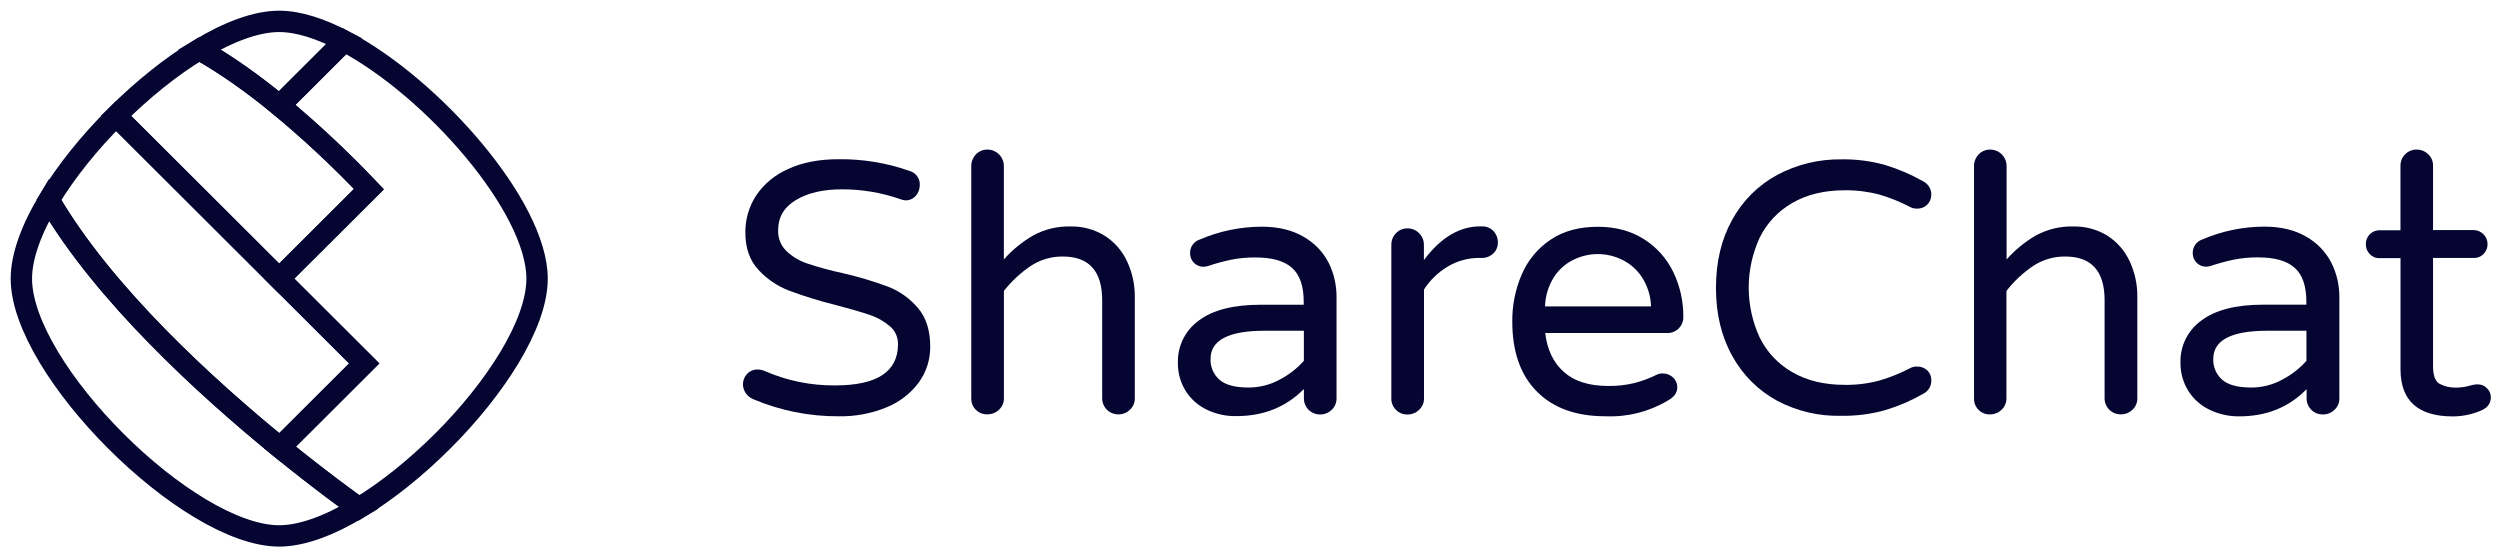 <svg width="117" height="26" viewBox="0 0 117 26" fill="none" xmlns="http://www.w3.org/2000/svg">
<path d="M17.266 8.851C15.95 7.465 14.553 6.159 13.081 4.94C11.854 3.932 10.59 3.03 9.325 2.315C8.012 3.107 6.656 4.2 5.429 5.424L13.062 13.04L17.266 8.851Z" stroke="#040531"/>
<path d="M16.112 1.921C15.011 1.34 13.962 1 13.067 1C11.985 1 10.679 1.499 9.33 2.315C10.595 3.025 11.86 3.932 13.087 4.94L16.112 1.921Z" stroke="#040531"/>
<path d="M17.045 17.009L13.067 13.04L5.434 5.424C4.193 6.658 3.087 8.03 2.289 9.355C4.843 13.76 9.701 18.172 13.101 20.944L17.045 17.009Z" stroke="#040531"/>
<path d="M16.794 23.771C16.487 23.555 15.025 22.509 13.101 20.939C9.7 18.172 4.843 13.76 2.289 9.355C1.49 10.684 1 11.978 1 13.04C1 17.297 8.801 25.081 13.067 25.081C14.145 25.081 15.448 24.582 16.794 23.771Z" stroke="#040531"/>
<path d="M25.135 13.04C25.135 9.676 20.258 4.109 16.112 1.921L13.087 4.94C14.556 6.16 15.952 7.466 17.266 8.851L13.067 13.04L17.045 17.009L13.101 20.944C15.03 22.514 16.487 23.555 16.794 23.775C18.112 22.984 19.468 21.885 20.7 20.661C21.931 19.437 23.038 18.065 23.838 16.74C24.644 15.401 25.135 14.111 25.135 13.04Z" stroke="#040531"/>
<path d="M35.242 18.678C35.106 18.62 34.989 18.525 34.905 18.404C34.808 18.269 34.761 18.105 34.772 17.94C34.782 17.775 34.85 17.619 34.964 17.498C35.027 17.431 35.104 17.378 35.189 17.342C35.275 17.307 35.367 17.29 35.459 17.293C35.569 17.293 35.678 17.316 35.779 17.359C36.821 17.817 37.949 18.048 39.088 18.037C41.046 18.037 42.026 17.394 42.026 16.11C42.03 15.95 41.997 15.792 41.932 15.647C41.867 15.502 41.77 15.373 41.648 15.27C41.375 15.035 41.058 14.855 40.715 14.742C40.344 14.614 39.819 14.46 39.136 14.281C38.389 14.098 37.653 13.871 36.932 13.603C36.381 13.392 35.887 13.055 35.488 12.621C35.085 12.185 34.882 11.606 34.882 10.884C34.876 10.268 35.053 9.663 35.39 9.145C35.758 8.603 36.274 8.176 36.877 7.914C37.531 7.606 38.317 7.452 39.235 7.452C40.372 7.437 41.503 7.623 42.575 8.002C42.719 8.043 42.844 8.132 42.929 8.255C43.015 8.377 43.056 8.524 43.045 8.673C43.045 8.852 42.98 9.025 42.862 9.16C42.802 9.231 42.727 9.287 42.643 9.324C42.558 9.362 42.466 9.379 42.374 9.376C42.281 9.369 42.19 9.347 42.105 9.31C41.235 9.01 40.322 8.858 39.402 8.861C38.517 8.861 37.798 9.029 37.246 9.364C36.692 9.697 36.417 10.166 36.417 10.771C36.409 10.953 36.441 11.135 36.508 11.304C36.576 11.473 36.678 11.626 36.809 11.754C37.093 12.019 37.431 12.219 37.801 12.339C38.332 12.515 38.873 12.662 39.42 12.779C40.147 12.944 40.863 13.157 41.562 13.417C42.101 13.626 42.579 13.966 42.954 14.407C43.339 14.853 43.534 15.455 43.534 16.217C43.541 16.821 43.353 17.412 42.998 17.902C42.61 18.42 42.089 18.822 41.488 19.064C40.774 19.357 40.006 19.5 39.233 19.482C37.862 19.488 36.504 19.214 35.242 18.678Z" fill="#040531"/>
<path d="M45.672 19.18C45.601 19.111 45.545 19.028 45.508 18.936C45.47 18.843 45.453 18.745 45.456 18.645V7.773C45.454 7.672 45.472 7.572 45.509 7.478C45.547 7.385 45.602 7.299 45.672 7.227C45.741 7.154 45.825 7.096 45.917 7.057C46.009 7.018 46.109 6.999 46.209 7C46.414 7 46.61 7.081 46.755 7.225C46.9 7.37 46.981 7.566 46.981 7.77V12.141C47.376 11.694 47.841 11.315 48.358 11.016C48.891 10.727 49.491 10.583 50.098 10.599C50.664 10.585 51.222 10.736 51.703 11.034C52.156 11.324 52.517 11.737 52.743 12.224C52.988 12.743 53.113 13.31 53.109 13.884V18.641C53.111 18.741 53.092 18.84 53.053 18.933C53.014 19.025 52.956 19.108 52.882 19.176C52.81 19.246 52.725 19.301 52.632 19.338C52.539 19.375 52.439 19.394 52.339 19.392C52.141 19.394 51.95 19.318 51.808 19.18C51.666 19.041 51.585 18.853 51.582 18.655V14.05C51.582 12.687 50.967 12.005 49.738 12.005C49.206 11.999 48.684 12.152 48.24 12.445C47.762 12.766 47.338 13.161 46.983 13.614V18.638C46.985 18.738 46.966 18.838 46.926 18.93C46.887 19.022 46.829 19.105 46.755 19.173C46.683 19.244 46.597 19.299 46.504 19.336C46.41 19.373 46.309 19.392 46.209 19.39C46.109 19.394 46.011 19.378 45.918 19.342C45.826 19.306 45.742 19.251 45.672 19.18Z" fill="#040531"/>
<path d="M59.86 17.781C60.3 17.558 60.693 17.254 61.021 16.886V15.479H59.188C57.498 15.479 56.653 15.919 56.654 16.798C56.647 16.98 56.68 17.161 56.751 17.328C56.822 17.495 56.93 17.645 57.065 17.766C57.337 18.011 57.796 18.136 58.432 18.136C58.93 18.137 59.421 18.015 59.86 17.781ZM56.492 19.18C56.082 18.988 55.735 18.683 55.493 18.301C55.244 17.904 55.117 17.443 55.126 16.974C55.115 16.59 55.199 16.209 55.37 15.865C55.541 15.521 55.794 15.223 56.107 14.999C56.76 14.508 57.723 14.262 58.986 14.262H61.014V14.127C61.014 13.39 60.832 12.86 60.467 12.537C60.103 12.21 59.535 12.049 58.763 12.049C58.382 12.045 58.002 12.079 57.628 12.152C57.256 12.23 56.89 12.33 56.53 12.452C56.459 12.471 56.386 12.482 56.313 12.486C56.231 12.484 56.15 12.467 56.074 12.434C55.999 12.402 55.93 12.355 55.873 12.296C55.816 12.237 55.77 12.168 55.74 12.091C55.71 12.015 55.695 11.933 55.696 11.851C55.691 11.712 55.732 11.575 55.811 11.46C55.89 11.345 56.005 11.259 56.137 11.214C57.056 10.818 58.045 10.612 59.046 10.609C59.818 10.609 60.47 10.765 61.003 11.078C61.505 11.359 61.914 11.781 62.178 12.291C62.427 12.792 62.554 13.344 62.55 13.903V18.645C62.552 18.746 62.532 18.845 62.493 18.937C62.454 19.029 62.396 19.112 62.322 19.18C62.25 19.25 62.165 19.306 62.072 19.343C61.979 19.38 61.879 19.398 61.778 19.397C61.58 19.398 61.389 19.322 61.248 19.184C61.106 19.046 61.025 18.857 61.022 18.66V18.206C60.185 19.053 59.131 19.476 57.859 19.473C57.386 19.484 56.919 19.383 56.492 19.18Z" fill="#040531"/>
<path d="M65.332 19.18C65.26 19.111 65.204 19.028 65.167 18.936C65.13 18.843 65.112 18.745 65.115 18.645V11.46C65.113 11.359 65.131 11.259 65.168 11.165C65.206 11.071 65.261 10.986 65.332 10.914C65.4 10.841 65.484 10.783 65.576 10.744C65.668 10.705 65.768 10.685 65.868 10.687C65.969 10.686 66.069 10.706 66.163 10.745C66.257 10.783 66.342 10.84 66.413 10.911C66.485 10.983 66.542 11.068 66.581 11.161C66.619 11.254 66.639 11.354 66.639 11.455V12.171C67.422 11.122 68.303 10.594 69.276 10.594H69.364C69.463 10.592 69.56 10.61 69.651 10.647C69.742 10.684 69.825 10.74 69.893 10.811C70.029 10.955 70.103 11.147 70.099 11.345C70.102 11.443 70.084 11.539 70.047 11.629C70.01 11.719 69.954 11.8 69.882 11.866C69.808 11.935 69.721 11.989 69.626 12.024C69.531 12.059 69.43 12.075 69.328 12.071H69.24C68.722 12.067 68.213 12.204 67.767 12.467C67.313 12.735 66.928 13.105 66.643 13.548V18.645C66.645 18.746 66.626 18.845 66.587 18.937C66.547 19.029 66.489 19.112 66.415 19.18C66.343 19.251 66.257 19.306 66.163 19.343C66.069 19.38 65.969 19.399 65.868 19.397C65.768 19.4 65.669 19.383 65.576 19.346C65.484 19.308 65.401 19.252 65.332 19.18Z" fill="#040531"/>
<path d="M77.268 14.34C77.254 13.851 77.106 13.376 76.838 12.966C76.607 12.616 76.284 12.334 75.906 12.152C75.555 11.98 75.169 11.891 74.778 11.891C74.387 11.891 74.001 11.98 73.651 12.152C73.272 12.331 72.951 12.613 72.726 12.966C72.466 13.378 72.321 13.853 72.307 14.34H77.268ZM71.921 18.319C71.153 17.543 70.775 16.454 70.775 15.047C70.767 14.291 70.917 13.542 71.216 12.848C71.495 12.191 71.958 11.629 72.549 11.229C73.156 10.814 73.897 10.613 74.782 10.613C75.609 10.613 76.329 10.807 76.934 11.192C77.527 11.565 78.003 12.097 78.308 12.727C78.625 13.383 78.786 14.103 78.779 14.831C78.785 15.024 78.714 15.211 78.582 15.353C78.45 15.494 78.267 15.578 78.073 15.585H72.317C72.406 16.366 72.699 16.974 73.191 17.41C73.683 17.847 74.374 18.062 75.255 18.062C75.671 18.069 76.085 18.024 76.489 17.927C76.846 17.835 77.192 17.706 77.522 17.543C77.615 17.495 77.718 17.473 77.822 17.477C77.996 17.476 78.164 17.542 78.292 17.66C78.358 17.718 78.41 17.791 78.446 17.872C78.481 17.953 78.499 18.04 78.498 18.128C78.498 18.374 78.351 18.583 78.058 18.744C77.172 19.272 76.15 19.529 75.119 19.481C73.754 19.481 72.688 19.094 71.921 18.319Z" fill="#040531"/>
<path d="M83.17 18.755C82.284 18.273 81.556 17.547 81.073 16.663C80.562 15.754 80.307 14.687 80.307 13.472C80.307 12.256 80.56 11.192 81.071 10.279C81.554 9.396 82.282 8.67 83.168 8.188C84.095 7.693 85.132 7.442 86.183 7.458C86.873 7.447 87.561 7.535 88.225 7.722C88.848 7.912 89.448 8.169 90.014 8.491C90.13 8.551 90.227 8.643 90.293 8.756C90.359 8.869 90.391 8.998 90.385 9.129C90.384 9.215 90.366 9.3 90.331 9.379C90.296 9.458 90.246 9.529 90.183 9.589C90.121 9.648 90.047 9.694 89.966 9.724C89.885 9.754 89.799 9.767 89.712 9.763C89.608 9.765 89.505 9.743 89.412 9.697C88.951 9.454 88.468 9.258 87.969 9.11C87.438 8.968 86.89 8.899 86.341 8.905C85.379 8.905 84.559 9.103 83.88 9.499C83.22 9.876 82.687 10.441 82.353 11.123C82.015 11.856 81.84 12.652 81.84 13.459C81.84 14.265 82.015 15.062 82.353 15.795C82.688 16.476 83.22 17.042 83.88 17.418C84.556 17.813 85.379 18.011 86.341 18.011C86.89 18.019 87.438 17.95 87.969 17.806C88.468 17.659 88.951 17.462 89.412 17.22C89.505 17.174 89.608 17.152 89.712 17.155C89.802 17.151 89.891 17.165 89.975 17.197C90.059 17.228 90.136 17.276 90.201 17.337C90.26 17.396 90.308 17.466 90.34 17.544C90.371 17.621 90.387 17.704 90.385 17.788C90.392 17.919 90.36 18.048 90.294 18.162C90.228 18.275 90.131 18.367 90.014 18.426C89.449 18.749 88.849 19.007 88.225 19.195C87.561 19.381 86.873 19.47 86.183 19.459C85.135 19.489 84.097 19.246 83.17 18.755Z" fill="#040531"/>
<path d="M92.597 19.18C92.526 19.111 92.471 19.027 92.434 18.935C92.398 18.843 92.381 18.744 92.385 18.645V7.773C92.383 7.672 92.401 7.572 92.438 7.478C92.475 7.385 92.531 7.299 92.601 7.227C92.67 7.154 92.753 7.096 92.846 7.057C92.938 7.018 93.038 6.999 93.138 7C93.343 7 93.539 7.081 93.683 7.225C93.828 7.37 93.909 7.566 93.909 7.77V12.141C94.305 11.694 94.77 11.315 95.286 11.016C95.82 10.727 96.42 10.583 97.027 10.599C97.593 10.585 98.151 10.736 98.632 11.034C99.083 11.325 99.442 11.738 99.667 12.224C99.91 12.743 100.033 13.311 100.027 13.884V18.641C100.029 18.741 100.009 18.84 99.97 18.933C99.931 19.025 99.873 19.108 99.799 19.176C99.727 19.246 99.641 19.302 99.547 19.339C99.453 19.376 99.353 19.394 99.252 19.392C99.054 19.394 98.863 19.318 98.721 19.18C98.579 19.041 98.498 18.853 98.495 18.655V14.05C98.495 12.687 97.881 12.005 96.652 12.005C96.12 11.999 95.598 12.152 95.153 12.445C94.676 12.767 94.253 13.163 93.901 13.617V18.642C93.903 18.742 93.883 18.841 93.844 18.933C93.805 19.026 93.747 19.109 93.673 19.177C93.601 19.247 93.516 19.302 93.423 19.339C93.329 19.376 93.23 19.395 93.129 19.393C93.03 19.398 92.932 19.381 92.84 19.344C92.748 19.308 92.665 19.252 92.597 19.18Z" fill="#040531"/>
<path d="M106.78 17.781C107.22 17.558 107.614 17.254 107.941 16.886V15.479H106.112C104.425 15.479 103.581 15.919 103.581 16.798C103.574 16.98 103.607 17.161 103.678 17.328C103.75 17.495 103.857 17.645 103.993 17.766C104.264 18.011 104.724 18.136 105.359 18.136C105.855 18.137 106.344 18.015 106.78 17.781ZM103.416 19.18C103.006 18.988 102.659 18.683 102.418 18.301C102.168 17.902 102.039 17.44 102.046 16.971C102.035 16.586 102.119 16.205 102.291 15.86C102.463 15.516 102.717 15.219 103.031 14.996C103.684 14.504 104.647 14.259 105.91 14.259H107.938V14.123C107.938 13.387 107.756 12.857 107.391 12.533C107.027 12.207 106.459 12.046 105.687 12.046C105.306 12.041 104.926 12.076 104.552 12.149C104.18 12.227 103.814 12.327 103.454 12.448C103.383 12.467 103.311 12.478 103.237 12.482C103.155 12.481 103.074 12.463 102.998 12.431C102.923 12.399 102.854 12.351 102.797 12.293C102.74 12.234 102.695 12.164 102.664 12.088C102.634 12.011 102.619 11.93 102.62 11.848C102.616 11.708 102.656 11.571 102.735 11.456C102.814 11.341 102.929 11.255 103.061 11.21C103.98 10.814 104.97 10.608 105.97 10.606C106.742 10.606 107.394 10.762 107.927 11.075C108.43 11.356 108.838 11.777 109.103 12.287C109.356 12.789 109.486 13.342 109.482 13.903V18.645C109.484 18.746 109.464 18.845 109.425 18.937C109.386 19.029 109.327 19.112 109.253 19.18C109.181 19.251 109.096 19.306 109.002 19.344C108.908 19.381 108.808 19.399 108.707 19.397C108.509 19.399 108.318 19.324 108.177 19.186C108.035 19.049 107.953 18.861 107.949 18.664V18.213C107.12 19.063 106.067 19.487 104.792 19.485C104.316 19.49 103.845 19.386 103.416 19.18Z" fill="#040531"/>
<path d="M116.571 18.594C116.571 18.85 116.443 19.048 116.186 19.18C115.75 19.382 115.275 19.487 114.794 19.488C113.16 19.488 112.343 18.752 112.344 17.279V12.082H111.375C111.287 12.086 111.2 12.071 111.119 12.038C111.037 12.005 110.964 11.955 110.904 11.892C110.845 11.831 110.798 11.759 110.767 11.68C110.736 11.601 110.721 11.517 110.722 11.432C110.719 11.35 110.732 11.267 110.76 11.19C110.789 11.112 110.833 11.04 110.889 10.979C110.945 10.919 111.013 10.87 111.088 10.835C111.163 10.8 111.245 10.78 111.328 10.777H112.342V7.751C112.341 7.553 112.419 7.363 112.559 7.222C112.699 7.081 112.889 7.001 113.087 7H113.094C113.196 6.999 113.296 7.017 113.39 7.055C113.484 7.093 113.57 7.149 113.642 7.22C113.714 7.287 113.772 7.369 113.81 7.46C113.849 7.551 113.868 7.649 113.866 7.748V10.767H115.765C115.939 10.768 116.106 10.839 116.229 10.964C116.351 11.088 116.419 11.256 116.418 11.43C116.418 11.598 116.352 11.76 116.235 11.881C116.175 11.945 116.102 11.995 116.02 12.027C115.939 12.06 115.852 12.075 115.765 12.071H113.866V17.133C113.866 17.568 113.969 17.847 114.174 17.964C114.415 18.089 114.685 18.15 114.956 18.14C115.184 18.139 115.411 18.104 115.629 18.037L115.772 18.004C115.836 17.992 115.901 17.987 115.967 17.989C116.045 17.989 116.122 18.004 116.194 18.035C116.266 18.065 116.331 18.109 116.385 18.165C116.444 18.22 116.491 18.287 116.523 18.361C116.555 18.434 116.571 18.514 116.571 18.594Z" fill="#040531"/>
</svg>
